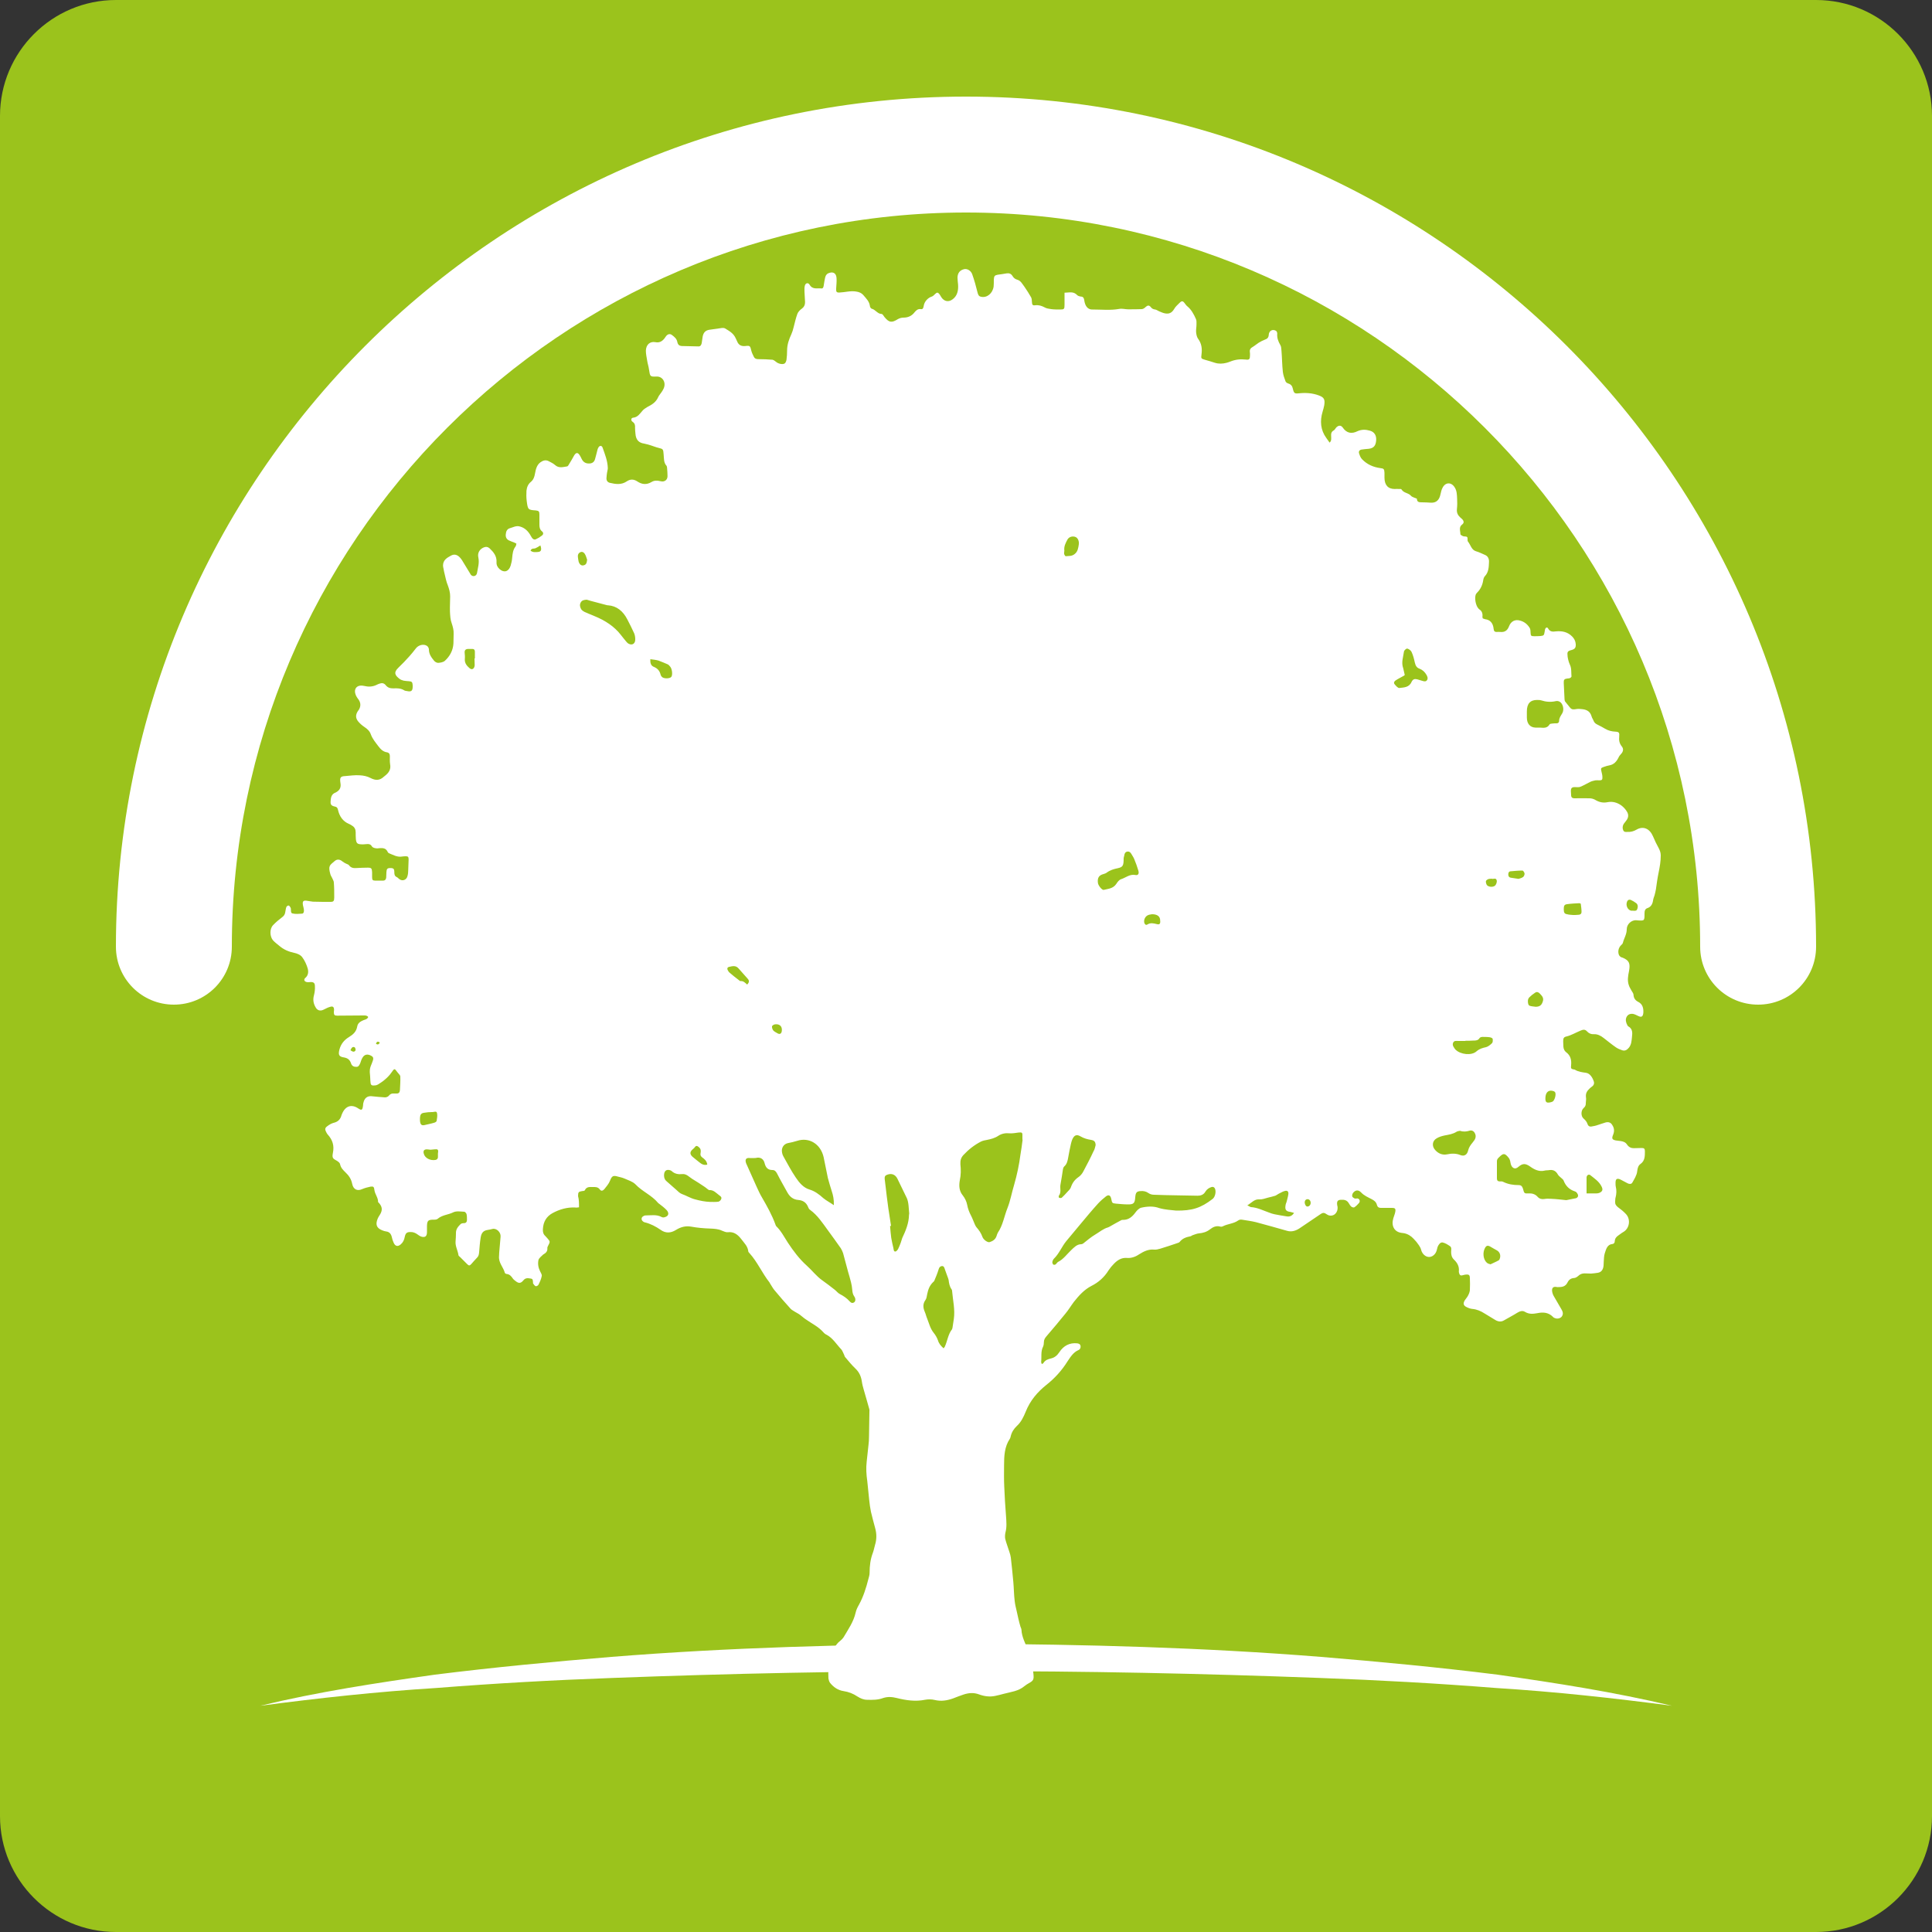 <?xml version="1.0" encoding="utf-8"?>
<!-- Generator: Adobe Illustrator 22.1.0, SVG Export Plug-In . SVG Version: 6.00 Build 0)  -->
<svg version="1.1" baseProfile="tiny" id="Ebene_1" xmlns="http://www.w3.org/2000/svg" xmlns:xlink="http://www.w3.org/1999/xlink"
	 x="0px" y="0px" viewBox="0 0 100 100" xml:space="preserve">
<rect x="0" y="0" width="100" height="100" fill="#333333" stroke="none"/>
<g>
	<path fill="#9BC31C" d="M94,100H6c-3.31,0-6-2.69-6-6V6c0-3.31,2.69-6,6-6h88c3.31,0,6,2.69,6,6v88C100,97.31,97.31,100,94,100z"/>
</g>
<g>
	<path fill="#FFFFFF" d="M91,52c-1.66,0-3-1.34-3-3c0-20.95-17.05-38-38-38S12,28.05,12,49c0,1.66-1.34,3-3,3s-3-1.34-3-3
		C6,24.74,25.74,5,50,5s44,19.74,44,44C94,50.66,92.66,52,91,52z"/>
</g>
<path fill="#FFFFFF" d="M29.97,62.49c-0.07,0.01-0.14,0.02-0.2,0.01c-0.41-0.02-0.8,0.09-1.17,0.29c-0.31,0.17-0.48,0.44-0.5,0.83
	c-0.01,0.14,0.02,0.26,0.12,0.35c0.04,0.04,0.07,0.08,0.11,0.12c0.15,0.17,0.15,0.18,0.04,0.39c-0.02,0.03-0.04,0.08-0.04,0.11
	c0.02,0.17-0.07,0.26-0.19,0.33c-0.01,0-0.01,0.01-0.02,0.01c-0.09,0.09-0.22,0.18-0.25,0.29c-0.04,0.19-0.01,0.39,0.08,0.57
	c0.04,0.08,0.11,0.19,0.09,0.26c-0.03,0.16-0.1,0.31-0.17,0.45c-0.02,0.04-0.11,0.09-0.15,0.07c-0.05-0.02-0.09-0.09-0.13-0.14
	c0-0.01,0-0.02,0-0.02c-0.01-0.09,0.01-0.22-0.11-0.23c-0.13-0.02-0.27-0.06-0.39,0.09c-0.13,0.16-0.24,0.17-0.4,0.04
	c-0.05-0.04-0.11-0.08-0.15-0.14c-0.08-0.12-0.17-0.22-0.32-0.23c-0.03,0-0.08-0.03-0.09-0.06c-0.08-0.3-0.33-0.51-0.3-0.86
	c0.01-0.06,0-0.13,0.01-0.2c0.02-0.27,0.05-0.54,0.07-0.81c0.02-0.23-0.21-0.45-0.42-0.4c-0.08,0.02-0.16,0.04-0.24,0.05
	c-0.22,0.03-0.33,0.14-0.37,0.39c-0.04,0.25-0.06,0.51-0.08,0.76c-0.01,0.12-0.03,0.22-0.12,0.3c-0.1,0.1-0.19,0.21-0.28,0.31
	c-0.09,0.1-0.13,0.1-0.22,0.01c-0.12-0.12-0.24-0.24-0.36-0.36c-0.03-0.03-0.08-0.06-0.09-0.1c-0.03-0.24-0.17-0.46-0.15-0.71
	c0.01-0.14,0.02-0.28,0.02-0.42c-0.01-0.22,0.11-0.35,0.24-0.48c0.04-0.04,0.12-0.05,0.18-0.05c0.1,0,0.15-0.07,0.15-0.17
	c0-0.1,0-0.2-0.02-0.29c-0.01-0.05-0.07-0.12-0.11-0.13c-0.2-0.01-0.42-0.05-0.58,0.03c-0.26,0.13-0.56,0.13-0.8,0.33
	c-0.07,0.06-0.18,0.05-0.27,0.05c-0.23,0.01-0.28,0.06-0.29,0.32c0,0.11,0,0.21,0,0.32c0,0.19-0.07,0.28-0.24,0.25
	c-0.08-0.01-0.16-0.06-0.24-0.12c-0.12-0.09-0.25-0.14-0.39-0.13c-0.17,0-0.24,0.06-0.28,0.25c-0.03,0.16-0.09,0.29-0.21,0.39
	c-0.15,0.13-0.29,0.1-0.37-0.1c-0.04-0.09-0.07-0.18-0.09-0.28c-0.04-0.17-0.13-0.27-0.29-0.29c-0.07-0.01-0.14-0.03-0.21-0.06
	c-0.3-0.12-0.36-0.31-0.22-0.63c0.03-0.06,0.06-0.11,0.1-0.17c0.15-0.24,0.13-0.42-0.05-0.62c-0.02-0.02-0.04-0.03-0.04-0.05
	c0-0.23-0.16-0.39-0.19-0.61c-0.02-0.17-0.05-0.2-0.2-0.18c-0.15,0.03-0.3,0.07-0.44,0.13c-0.24,0.11-0.45,0.02-0.51-0.27
	c-0.05-0.26-0.18-0.44-0.35-0.6c-0.12-0.12-0.24-0.23-0.28-0.43c-0.01-0.06-0.09-0.12-0.15-0.16c-0.22-0.12-0.27-0.15-0.22-0.41
	c0.08-0.39-0.02-0.68-0.26-0.95c-0.04-0.04-0.06-0.09-0.09-0.14c-0.07-0.13-0.06-0.21,0.05-0.29c0.1-0.08,0.22-0.15,0.33-0.18
	c0.22-0.05,0.36-0.17,0.42-0.41c0.01-0.02,0.02-0.04,0.03-0.07c0.17-0.4,0.49-0.5,0.83-0.27c0.18,0.12,0.22,0.09,0.25-0.14
	c0.01-0.05,0-0.1,0.02-0.15c0.05-0.24,0.2-0.36,0.42-0.34c0.23,0.02,0.47,0.05,0.7,0.06c0.06,0,0.15-0.03,0.19-0.08
	c0.08-0.1,0.16-0.13,0.27-0.12c0.05,0,0.1,0,0.15,0c0.1,0,0.15-0.06,0.16-0.17c0.01-0.24,0.03-0.48,0.02-0.71
	c0-0.07-0.09-0.14-0.14-0.21c-0.17-0.23-0.16-0.22-0.33,0.02c-0.09,0.13-0.21,0.25-0.33,0.35c-0.11,0.1-0.23,0.17-0.35,0.25
	c-0.05,0.03-0.11,0.05-0.17,0.05c-0.19,0.02-0.22-0.02-0.23-0.24c0-0.15-0.02-0.29-0.03-0.44c0-0.07,0-0.15,0.02-0.22
	c0.02-0.09,0.06-0.17,0.09-0.25c0.1-0.24,0.09-0.31-0.03-0.38c-0.19-0.11-0.36-0.08-0.46,0.1c-0.05,0.08-0.08,0.18-0.11,0.27
	c-0.05,0.11-0.09,0.21-0.22,0.2c-0.12,0-0.22-0.05-0.26-0.18c-0.07-0.21-0.2-0.28-0.38-0.31c-0.25-0.04-0.29-0.14-0.22-0.41
	c0.08-0.3,0.26-0.5,0.49-0.64c0.21-0.13,0.38-0.27,0.43-0.55c0.03-0.18,0.17-0.26,0.31-0.32c0.09-0.04,0.2-0.04,0.26-0.17
	c-0.07-0.09-0.16-0.08-0.25-0.08c-0.45,0-0.91,0.01-1.36,0.01c-0.14,0-0.17-0.04-0.17-0.19c0-0.03,0.01-0.07,0.01-0.1
	c0-0.15-0.05-0.21-0.19-0.17c-0.12,0.03-0.23,0.09-0.35,0.15c-0.18,0.09-0.34,0.04-0.43-0.15c-0.1-0.18-0.13-0.38-0.07-0.59
	c0.04-0.16,0.06-0.32,0.05-0.48c0-0.16-0.07-0.21-0.21-0.21c-0.07,0-0.15,0.02-0.22,0c-0.13-0.03-0.16-0.14-0.06-0.22
	c0.15-0.13,0.16-0.31,0.12-0.47c-0.06-0.21-0.16-0.43-0.29-0.6c-0.09-0.12-0.26-0.19-0.41-0.22c-0.29-0.06-0.55-0.17-0.78-0.37
	c-0.11-0.09-0.23-0.18-0.32-0.28c-0.17-0.2-0.18-0.59,0-0.78c0.15-0.16,0.31-0.29,0.48-0.42c0.08-0.06,0.13-0.13,0.15-0.23
	c0.02-0.1,0.03-0.2,0.06-0.29c0.02-0.04,0.08-0.09,0.12-0.08c0.04,0,0.07,0.07,0.1,0.11c0,0.01,0,0.02,0.01,0.02
	c0.02,0.1-0.02,0.26,0.09,0.28c0.16,0.04,0.33,0.02,0.5,0.01c0.08-0.01,0.1-0.11,0.09-0.2c-0.01-0.08-0.03-0.16-0.05-0.24
	c-0.03-0.19,0.01-0.25,0.18-0.23c0.11,0.01,0.22,0.04,0.33,0.05c0.31,0.01,0.61,0.01,0.92,0.01c0.15,0,0.19-0.04,0.19-0.23
	c0-0.26,0-0.51-0.02-0.77c0-0.08-0.06-0.16-0.09-0.24c-0.03-0.06-0.07-0.12-0.09-0.19c-0.13-0.45-0.02-0.47,0.22-0.68
	c0.14-0.12,0.28-0.09,0.42,0.03c0.05,0.04,0.11,0.07,0.17,0.1c0.05,0.03,0.12,0.04,0.15,0.08c0.1,0.14,0.23,0.16,0.38,0.15
	c0.2-0.01,0.39-0.02,0.59-0.02c0.19,0,0.22,0.03,0.23,0.24c0,0.08,0,0.16,0,0.25c0,0.14,0.03,0.18,0.15,0.18c0.14,0,0.28,0,0.42,0
	c0.1,0,0.15-0.06,0.16-0.16c0.01-0.09,0-0.18,0.01-0.27c0.01-0.18,0.05-0.22,0.2-0.22c0.17,0,0.21,0.04,0.21,0.22
	c0,0.12,0.02,0.2,0.13,0.25c0.05,0.02,0.09,0.08,0.14,0.11c0.15,0.11,0.36,0.04,0.41-0.16c0.03-0.1,0.04-0.21,0.04-0.32
	c0.01-0.18,0.01-0.36,0.02-0.54c0-0.14-0.03-0.17-0.15-0.17c-0.08,0-0.16,0.01-0.24,0.02c-0.22,0.02-0.41-0.09-0.61-0.17
	c-0.03-0.01-0.07-0.04-0.08-0.07c-0.09-0.2-0.24-0.21-0.41-0.2c-0.08,0.01-0.16,0.02-0.24,0c-0.06-0.01-0.14-0.04-0.17-0.09
	c-0.07-0.12-0.16-0.13-0.27-0.12c-0.1,0.01-0.21,0.02-0.31,0.01c-0.18-0.01-0.23-0.07-0.25-0.27c-0.01-0.11-0.01-0.23-0.01-0.35
	c0-0.15-0.06-0.27-0.18-0.34c-0.05-0.03-0.1-0.07-0.16-0.09c-0.31-0.13-0.5-0.38-0.58-0.75c-0.02-0.09-0.07-0.14-0.15-0.15
	c-0.12-0.03-0.24-0.06-0.23-0.24c0.01-0.17,0.02-0.35,0.18-0.45c0.04-0.02,0.08-0.04,0.12-0.06c0.19-0.11,0.25-0.26,0.21-0.48
	c-0.04-0.27,0-0.34,0.24-0.35c0.26-0.02,0.51-0.06,0.77-0.04c0.19,0.01,0.38,0.05,0.55,0.14c0.25,0.13,0.47,0.14,0.69-0.07
	c0.02-0.02,0.04-0.03,0.05-0.04c0.19-0.15,0.33-0.32,0.27-0.62c-0.02-0.13-0.01-0.26-0.01-0.39c0-0.12-0.04-0.19-0.15-0.21
	c-0.2-0.03-0.33-0.16-0.45-0.32c-0.14-0.19-0.3-0.37-0.39-0.62c-0.06-0.17-0.19-0.28-0.34-0.38c-0.12-0.08-0.23-0.18-0.32-0.29
	c-0.13-0.17-0.13-0.33-0.01-0.52c0.02-0.03,0.05-0.06,0.07-0.1c0.09-0.17,0.08-0.34-0.03-0.5c-0.07-0.09-0.14-0.19-0.17-0.31
	c-0.06-0.21,0.04-0.38,0.24-0.41c0.08-0.01,0.18,0,0.26,0.02c0.21,0.05,0.41,0.03,0.6-0.06c0.05-0.03,0.11-0.05,0.17-0.07
	c0.11-0.04,0.22-0.02,0.3,0.08c0.11,0.14,0.24,0.17,0.4,0.17c0.19-0.01,0.38-0.01,0.56,0.1c0.04,0.03,0.1,0.03,0.15,0.04
	c0.24,0.05,0.3-0.02,0.29-0.3c-0.01-0.16-0.04-0.2-0.19-0.21c-0.09-0.01-0.19-0.01-0.28-0.03c-0.08-0.02-0.16-0.05-0.22-0.1
	c-0.2-0.16-0.33-0.31-0.04-0.58c0.19-0.18,0.37-0.37,0.55-0.57c0.12-0.13,0.22-0.26,0.33-0.4c0.13-0.19,0.41-0.27,0.59-0.15
	c0.05,0.03,0.1,0.12,0.1,0.18c0,0.25,0.13,0.42,0.26,0.58c0.05,0.07,0.15,0.12,0.22,0.12c0.12-0.01,0.26-0.03,0.35-0.11
	c0.25-0.23,0.42-0.53,0.44-0.9c0.01-0.16,0-0.33,0.01-0.49c0.01-0.19-0.04-0.37-0.1-0.55c-0.07-0.18-0.08-0.4-0.09-0.6
	c-0.01-0.26,0.01-0.53,0.01-0.79c0-0.2-0.05-0.38-0.12-0.57c-0.08-0.19-0.12-0.4-0.17-0.61c-0.02-0.08-0.04-0.16-0.05-0.24
	c-0.01-0.06-0.03-0.11-0.03-0.17c0-0.3,0.21-0.41,0.41-0.52c0.16-0.09,0.31-0.06,0.45,0.08c0.04,0.04,0.08,0.09,0.12,0.15
	c0.14,0.23,0.28,0.46,0.42,0.69c0.02,0.03,0.03,0.06,0.05,0.08c0.11,0.11,0.28,0.06,0.31-0.1c0.04-0.26,0.13-0.51,0.07-0.8
	c-0.06-0.25,0.08-0.45,0.29-0.53c0.11-0.04,0.2-0.03,0.29,0.05c0.2,0.19,0.38,0.4,0.36,0.72c-0.01,0.15,0.06,0.27,0.16,0.36
	c0.23,0.2,0.47,0.13,0.57-0.18c0.04-0.13,0.07-0.27,0.08-0.41c0.02-0.21,0.04-0.41,0.17-0.58c0.03-0.03,0.03-0.09,0.05-0.15
	c-0.05-0.03-0.09-0.05-0.14-0.07c-0.08-0.03-0.17-0.06-0.25-0.1c-0.12-0.06-0.18-0.17-0.16-0.32c0.01-0.15,0.07-0.27,0.21-0.31
	c0.15-0.04,0.3-0.13,0.47-0.1c0.25,0.05,0.43,0.2,0.57,0.42c0.03,0.05,0.06,0.11,0.1,0.17c0.05,0.08,0.13,0.12,0.21,0.08
	c0.11-0.05,0.21-0.11,0.31-0.19c0.08-0.06,0.09-0.15,0-0.22c-0.11-0.09-0.13-0.21-0.13-0.34c0-0.17,0-0.35,0-0.52
	c0-0.17-0.03-0.2-0.18-0.22c-0.41-0.03-0.42-0.03-0.48-0.51c-0.02-0.17-0.02-0.34-0.01-0.51c0.02-0.19,0.09-0.35,0.23-0.46
	c0.13-0.11,0.18-0.25,0.21-0.42c0.04-0.22,0.09-0.45,0.28-0.59c0.14-0.1,0.28-0.14,0.43-0.06c0.11,0.06,0.23,0.11,0.33,0.2
	c0.2,0.18,0.42,0.1,0.63,0.07c0.04-0.01,0.08-0.09,0.11-0.14c0.09-0.14,0.17-0.29,0.25-0.43c0.1-0.16,0.19-0.16,0.29,0
	c0.04,0.06,0.07,0.13,0.1,0.19c0.09,0.18,0.23,0.24,0.41,0.23c0.14-0.01,0.24-0.08,0.28-0.23c0.04-0.12,0.06-0.25,0.1-0.38
	c0.02-0.07,0.03-0.15,0.07-0.21c0.06-0.12,0.18-0.12,0.22,0c0.12,0.34,0.26,0.68,0.27,1.06c0,0.08-0.03,0.16-0.04,0.24
	c-0.01,0.1-0.03,0.19-0.03,0.29c0,0.12,0.06,0.2,0.17,0.23c0.3,0.07,0.6,0.12,0.89-0.08c0.18-0.12,0.36-0.11,0.54,0.01
	c0.24,0.16,0.48,0.18,0.73,0.03c0.13-0.08,0.28-0.09,0.43-0.05c0.05,0.01,0.1,0.02,0.15,0.02c0.16-0.01,0.26-0.13,0.25-0.3
	c0-0.12-0.01-0.25-0.02-0.37c0-0.05-0.01-0.11-0.03-0.14c-0.15-0.16-0.13-0.37-0.15-0.58c-0.02-0.29-0.03-0.29-0.27-0.35
	c-0.13-0.03-0.27-0.09-0.4-0.13c-0.11-0.03-0.23-0.07-0.34-0.09c-0.28-0.04-0.43-0.2-0.45-0.52c-0.01-0.1-0.02-0.2-0.02-0.3
	c0.01-0.13-0.01-0.23-0.13-0.31c-0.1-0.07-0.08-0.2,0.03-0.21c0.25-0.02,0.36-0.23,0.51-0.39c0.06-0.06,0.14-0.11,0.22-0.16
	c0.23-0.12,0.45-0.24,0.57-0.52c0.04-0.09,0.12-0.17,0.17-0.25c0.04-0.06,0.08-0.12,0.11-0.19c0.14-0.31-0.05-0.63-0.36-0.62
	c-0.35,0.01-0.34,0.01-0.4-0.38c-0.02-0.15-0.07-0.29-0.09-0.43c-0.03-0.18-0.07-0.36-0.07-0.53c0.01-0.31,0.21-0.49,0.49-0.44
	c0.2,0.04,0.34-0.03,0.47-0.19c0.04-0.05,0.07-0.11,0.11-0.15c0.09-0.09,0.19-0.1,0.28-0.03c0.12,0.09,0.25,0.19,0.28,0.37
	c0.03,0.14,0.11,0.19,0.22,0.2c0.29,0.01,0.58,0.01,0.88,0.02c0.1,0,0.14-0.08,0.16-0.17c0.02-0.11,0.03-0.23,0.05-0.34
	c0.04-0.21,0.15-0.32,0.34-0.35c0.21-0.03,0.42-0.06,0.63-0.09c0.06-0.01,0.14-0.01,0.19,0.02c0.21,0.13,0.43,0.24,0.55,0.51
	c0.02,0.05,0.05,0.1,0.07,0.15c0.08,0.21,0.23,0.27,0.43,0.25c0.24-0.03,0.25-0.01,0.31,0.25c0.03,0.11,0.08,0.21,0.13,0.31
	c0.05,0.1,0.14,0.12,0.24,0.12c0.24,0,0.48,0.01,0.72,0.03c0.06,0.01,0.13,0.06,0.19,0.11c0.11,0.1,0.36,0.16,0.46,0.07
	c0.04-0.04,0.07-0.12,0.08-0.19c0.02-0.15,0.03-0.31,0.03-0.47c0-0.31,0.1-0.58,0.22-0.84c0.05-0.11,0.09-0.24,0.12-0.37
	c0.06-0.23,0.11-0.46,0.19-0.68c0.04-0.11,0.14-0.21,0.24-0.28c0.11-0.08,0.16-0.19,0.16-0.33c-0.01-0.18-0.02-0.36-0.03-0.54
	c0-0.11-0.01-0.22,0.02-0.32c0.04-0.14,0.17-0.16,0.24-0.05c0.16,0.28,0.41,0.17,0.62,0.2c0.09,0.01,0.11-0.1,0.12-0.18
	c0.02-0.13,0.04-0.26,0.07-0.39c0.03-0.13,0.11-0.21,0.23-0.24c0.21-0.06,0.35,0.04,0.36,0.29c0.01,0.17-0.01,0.34-0.02,0.52
	c-0.01,0.18,0.02,0.22,0.18,0.21c0.28-0.01,0.56-0.1,0.85-0.05c0.15,0.02,0.28,0.07,0.39,0.2c0.14,0.17,0.3,0.31,0.33,0.57
	c0,0.04,0.06,0.11,0.09,0.12c0.19,0.04,0.3,0.27,0.51,0.27c0.05,0,0.11,0.1,0.15,0.16c0.24,0.29,0.37,0.31,0.69,0.11
	c0.09-0.05,0.19-0.08,0.29-0.08c0.23,0,0.43-0.08,0.58-0.28c0.09-0.11,0.18-0.18,0.32-0.16c0.11,0.02,0.13-0.06,0.15-0.16
	c0.03-0.23,0.22-0.43,0.42-0.49c0.06-0.02,0.12-0.08,0.17-0.13c0.09-0.09,0.14-0.1,0.22,0c0.04,0.05,0.07,0.11,0.1,0.16
	c0.15,0.23,0.38,0.27,0.59,0.11c0.24-0.18,0.3-0.45,0.28-0.76c-0.01-0.12-0.03-0.25-0.03-0.37c0.01-0.24,0.13-0.38,0.35-0.43
	c0.15-0.03,0.34,0.07,0.41,0.26c0.11,0.31,0.2,0.63,0.28,0.96c0.03,0.12,0.07,0.19,0.18,0.21c0.3,0.07,0.6-0.17,0.65-0.53
	c0.01-0.11,0.01-0.23,0.01-0.35c0.01-0.19,0.04-0.23,0.2-0.26c0.15-0.02,0.3-0.04,0.46-0.07c0.13-0.02,0.23,0.01,0.31,0.14
	c0.06,0.1,0.14,0.16,0.25,0.19c0.18,0.05,0.26,0.23,0.37,0.37c0.12,0.17,0.23,0.35,0.34,0.54c0.03,0.06,0.04,0.14,0.04,0.21
	c0.01,0.18,0.03,0.22,0.18,0.2c0.18-0.02,0.33,0.03,0.48,0.11c0.1,0.06,0.22,0.07,0.34,0.09c0.15,0.02,0.31,0.02,0.46,0.02
	c0.21,0,0.23-0.02,0.23-0.25c0-0.2,0-0.39,0-0.62c0.23,0,0.46-0.09,0.66,0.13c0.04,0.04,0.12,0.06,0.18,0.07
	c0.11,0,0.16,0.06,0.18,0.18c0.01,0.05,0.01,0.1,0.03,0.15c0.06,0.22,0.2,0.35,0.4,0.34c0.46,0,0.92,0.05,1.38-0.03
	c0.15-0.03,0.31,0.02,0.46,0.02c0.24,0,0.48,0,0.72-0.01c0.07-0.01,0.14-0.06,0.2-0.12c0.09-0.08,0.17-0.09,0.25,0.01
	c0.06,0.08,0.13,0.12,0.23,0.13c0.07,0.01,0.13,0.06,0.2,0.09c0.1,0.04,0.2,0.09,0.31,0.11c0.2,0.04,0.35-0.02,0.47-0.22
	c0.07-0.13,0.19-0.23,0.29-0.33c0.11-0.11,0.17-0.1,0.27,0.04c0.04,0.05,0.07,0.1,0.12,0.14c0.21,0.17,0.34,0.41,0.45,0.66
	c0.04,0.08,0.03,0.19,0.03,0.29c0,0.13-0.03,0.26-0.02,0.39c0.01,0.12,0.04,0.26,0.1,0.34c0.18,0.24,0.22,0.51,0.18,0.81
	c-0.03,0.22-0.02,0.22,0.17,0.28c0.18,0.05,0.35,0.1,0.53,0.16c0.2,0.06,0.39,0.05,0.59,0c0.07-0.02,0.14-0.04,0.21-0.07
	c0.25-0.1,0.51-0.13,0.78-0.1c0.2,0.03,0.23-0.02,0.23-0.24c0-0.06,0-0.12-0.01-0.17c-0.01-0.11,0.04-0.18,0.13-0.23
	c0.12-0.07,0.22-0.16,0.33-0.23c0.1-0.06,0.21-0.12,0.32-0.16c0.12-0.04,0.19-0.1,0.2-0.25c0.01-0.21,0.2-0.31,0.37-0.21
	c0.04,0.02,0.07,0.09,0.07,0.14c-0.02,0.23,0.05,0.41,0.16,0.6c0.05,0.08,0.05,0.2,0.06,0.31c0.03,0.36,0.03,0.72,0.07,1.08
	c0.02,0.17,0.08,0.33,0.14,0.49c0.02,0.05,0.08,0.09,0.14,0.11c0.14,0.04,0.21,0.13,0.24,0.28c0.05,0.22,0.09,0.25,0.29,0.23
	c0.36-0.04,0.72-0.02,1.06,0.11c0.27,0.1,0.32,0.21,0.27,0.52c-0.02,0.1-0.05,0.21-0.08,0.31c-0.15,0.49-0.11,0.96,0.19,1.37
	c0.06,0.08,0.11,0.16,0.17,0.24c0.11-0.1,0.08-0.22,0.08-0.32c-0.01-0.13,0-0.24,0.13-0.31c0.06-0.03,0.09-0.11,0.14-0.16
	c0.11-0.11,0.24-0.12,0.33,0.01c0.21,0.31,0.48,0.33,0.76,0.19c0.22-0.1,0.43-0.09,0.64-0.03c0.23,0.06,0.35,0.24,0.33,0.5
	c-0.02,0.28-0.13,0.41-0.39,0.44c-0.12,0.01-0.25,0.02-0.37,0.04c-0.11,0.02-0.16,0.1-0.12,0.21c0.03,0.1,0.08,0.22,0.15,0.29
	c0.27,0.28,0.59,0.41,0.95,0.46c0.17,0.02,0.2,0.04,0.21,0.24c0,0.08,0,0.16,0,0.25c0,0.38,0.18,0.59,0.53,0.59
	c0.07,0,0.15-0.01,0.22,0c0.04,0,0.11-0.01,0.13,0.02c0.12,0.2,0.35,0.17,0.49,0.33c0.04,0.05,0.11,0.07,0.17,0.1
	c0.05,0.02,0.11,0.03,0.14,0.06C73.34,26,73.47,26,73.61,26c0.15,0,0.31,0.01,0.46,0.02c0.27,0.01,0.43-0.14,0.49-0.44
	c0.03-0.12,0.05-0.24,0.11-0.34c0.15-0.29,0.45-0.29,0.62-0.02c0.12,0.18,0.12,0.39,0.13,0.59c0.01,0.18,0.01,0.36-0.01,0.54
	c-0.02,0.19,0.05,0.32,0.17,0.43c0.03,0.03,0.07,0.06,0.1,0.09c0.09,0.09,0.11,0.19,0.01,0.27c-0.2,0.14-0.1,0.34-0.1,0.51
	c0,0.03,0.08,0.08,0.13,0.1c0.07,0.03,0.17,0,0.22,0.05c0.04,0.04,0,0.18,0.04,0.23c0.14,0.17,0.18,0.43,0.41,0.5
	c0.17,0.05,0.33,0.13,0.49,0.2c0.13,0.06,0.2,0.19,0.19,0.36c-0.01,0.27-0.02,0.53-0.21,0.73c-0.05,0.05-0.08,0.14-0.09,0.22
	c-0.04,0.25-0.14,0.46-0.31,0.63c-0.03,0.03-0.05,0.06-0.07,0.09c-0.08,0.19-0.01,0.58,0.13,0.73c0.02,0.02,0.03,0.04,0.05,0.05
	c0.14,0.09,0.18,0.22,0.16,0.39c0,0.02,0.01,0.05,0.02,0.08c0.04,0.01,0.08,0.03,0.12,0.04c0.26,0.03,0.41,0.2,0.44,0.5
	c0.01,0.12,0.06,0.16,0.15,0.16c0.07,0,0.13-0.01,0.2,0c0.21,0.02,0.36-0.06,0.45-0.3c0.1-0.26,0.32-0.36,0.56-0.29
	c0.21,0.05,0.38,0.18,0.5,0.37c0.04,0.06,0.05,0.15,0.05,0.23c0.01,0.19,0.02,0.21,0.19,0.21c0.11,0,0.22,0,0.33-0.01
	c0.17-0.02,0.18-0.04,0.21-0.22c0.01-0.04,0.01-0.08,0.02-0.12c0.03-0.1,0.11-0.14,0.16-0.05c0.1,0.18,0.24,0.17,0.4,0.15
	c0.31-0.03,0.6,0.02,0.84,0.26c0.11,0.11,0.18,0.24,0.19,0.4c0.01,0.18-0.04,0.25-0.2,0.3c-0.23,0.06-0.25,0.09-0.22,0.35
	c0.02,0.14,0.06,0.29,0.12,0.42c0.09,0.19,0.06,0.4,0.08,0.6c0,0.03-0.05,0.08-0.09,0.09c-0.04,0.02-0.09,0.01-0.13,0.02
	c-0.15,0.02-0.19,0.06-0.18,0.24c0.01,0.28,0.03,0.56,0.04,0.83c0,0.04,0.01,0.09,0.03,0.12c0.08,0.11,0.17,0.2,0.25,0.31
	c0.1,0.13,0.21,0.1,0.34,0.08c0.11-0.02,0.22,0,0.33,0.01c0.21,0.03,0.38,0.12,0.45,0.37c0.02,0.08,0.07,0.14,0.1,0.22
	c0.04,0.11,0.11,0.16,0.21,0.21c0.13,0.06,0.27,0.14,0.39,0.21c0.17,0.1,0.34,0.14,0.53,0.15c0.19,0.01,0.22,0.05,0.2,0.26
	c-0.02,0.19,0.01,0.35,0.13,0.5c0.11,0.13,0.08,0.28-0.04,0.4c-0.05,0.05-0.1,0.12-0.13,0.19c-0.1,0.2-0.24,0.35-0.45,0.39
	c-0.11,0.02-0.21,0.05-0.32,0.09c-0.14,0.05-0.15,0.07-0.11,0.23c0.02,0.09,0.05,0.19,0.05,0.29c0.01,0.14-0.03,0.17-0.16,0.17
	c-0.07,0-0.13-0.01-0.2,0c-0.09,0.02-0.19,0.04-0.27,0.08c-0.17,0.08-0.33,0.18-0.5,0.25c-0.09,0.04-0.2,0.02-0.3,0.02
	c-0.16,0-0.21,0.06-0.2,0.24c0,0.06,0.01,0.11,0.01,0.17c0,0.13,0.07,0.17,0.17,0.17c0.26,0,0.53-0.01,0.79,0
	c0.09,0,0.19,0.03,0.27,0.07c0.21,0.13,0.42,0.18,0.66,0.13c0.26-0.05,0.5,0.02,0.71,0.17c0.11,0.08,0.22,0.2,0.29,0.32
	c0.1,0.16,0.08,0.32-0.04,0.47c-0.04,0.06-0.09,0.11-0.13,0.17c-0.06,0.1-0.07,0.22-0.02,0.33c0.05,0.1,0.14,0.08,0.21,0.08
	c0.17,0.01,0.33-0.03,0.48-0.12c0.35-0.2,0.68-0.05,0.85,0.35c0.09,0.22,0.19,0.42,0.3,0.62c0.06,0.12,0.1,0.23,0.1,0.37
	c0,0.3-0.05,0.59-0.11,0.88c-0.06,0.29-0.1,0.58-0.14,0.87c-0.02,0.1-0.04,0.2-0.07,0.31c-0.03,0.09-0.07,0.18-0.08,0.28
	c-0.03,0.18-0.11,0.32-0.28,0.38c-0.13,0.04-0.16,0.14-0.16,0.28c0,0.38,0,0.38-0.34,0.36c-0.04,0-0.07-0.01-0.11-0.01
	c-0.24,0-0.47,0.21-0.47,0.47c0,0.26-0.14,0.46-0.2,0.7c-0.01,0.05-0.06,0.09-0.1,0.13c-0.12,0.12-0.17,0.31-0.11,0.48
	c0.01,0.04,0.05,0.08,0.08,0.11c0.04,0.03,0.08,0.04,0.12,0.05c0.33,0.14,0.4,0.29,0.33,0.68c-0.05,0.25-0.1,0.5-0.01,0.75
	c0.03,0.1,0.09,0.18,0.14,0.28c0.04,0.07,0.1,0.14,0.1,0.21c0.01,0.19,0.11,0.3,0.25,0.37c0.21,0.11,0.27,0.3,0.26,0.55
	c-0.02,0.21-0.09,0.26-0.26,0.18c-0.09-0.04-0.17-0.09-0.27-0.11c-0.14-0.02-0.27,0.02-0.34,0.16c-0.07,0.14-0.03,0.29,0.04,0.42
	c0.02,0.03,0.03,0.06,0.06,0.07c0.21,0.12,0.21,0.32,0.18,0.55c-0.02,0.2-0.03,0.39-0.16,0.55c-0.1,0.12-0.21,0.18-0.35,0.13
	c-0.11-0.04-0.22-0.08-0.32-0.15c-0.22-0.15-0.42-0.32-0.63-0.48c-0.15-0.12-0.32-0.21-0.51-0.2c-0.14,0.01-0.26-0.04-0.36-0.15
	c-0.1-0.11-0.2-0.09-0.32-0.04c-0.25,0.1-0.49,0.25-0.75,0.31c-0.13,0.03-0.16,0.09-0.16,0.25c0,0.09,0.01,0.18,0.01,0.27
	c0.01,0.12,0.05,0.22,0.14,0.29c0.22,0.16,0.29,0.39,0.26,0.68c-0.02,0.17,0,0.19,0.16,0.22c0.01,0,0.03,0,0.04,0.01
	c0.18,0.11,0.38,0.13,0.58,0.16c0.19,0.03,0.32,0.23,0.39,0.43c0.04,0.11,0.01,0.21-0.09,0.28c-0.04,0.03-0.08,0.06-0.12,0.1
	c-0.13,0.12-0.22,0.25-0.19,0.46c0.02,0.1-0.01,0.21-0.01,0.32c0,0.1-0.04,0.17-0.11,0.23c-0.15,0.13-0.15,0.43,0,0.55
	c0.09,0.08,0.16,0.16,0.2,0.28c0.03,0.1,0.1,0.14,0.19,0.13c0.12-0.02,0.23-0.04,0.34-0.08c0.13-0.04,0.26-0.09,0.4-0.13
	c0.14-0.04,0.27-0.01,0.35,0.13c0.1,0.15,0.12,0.31,0.05,0.49c-0.09,0.21-0.06,0.27,0.14,0.31c0.08,0.01,0.16,0.02,0.24,0.03
	c0.14,0.02,0.26,0.06,0.34,0.19c0.09,0.13,0.21,0.18,0.34,0.18c0.14,0,0.28-0.01,0.42-0.01c0.12,0,0.16,0.04,0.16,0.17
	c0,0.25,0,0.49-0.22,0.65c-0.12,0.08-0.16,0.21-0.18,0.39c-0.02,0.2-0.15,0.4-0.25,0.58c-0.05,0.09-0.16,0.08-0.24,0.04
	c-0.12-0.06-0.24-0.13-0.36-0.19c-0.2-0.1-0.28-0.04-0.27,0.2c0,0.05,0,0.1,0.01,0.15c0.05,0.2,0.04,0.39-0.01,0.58
	c-0.02,0.06-0.01,0.13-0.02,0.2c-0.01,0.13,0.04,0.21,0.14,0.29c0.15,0.11,0.29,0.22,0.42,0.36c0.26,0.28,0.18,0.75-0.14,0.93
	c-0.09,0.05-0.17,0.12-0.26,0.18c-0.1,0.07-0.17,0.15-0.18,0.29c0,0.08-0.04,0.14-0.12,0.15c-0.27,0.02-0.33,0.27-0.4,0.49
	c-0.04,0.13-0.04,0.28-0.05,0.41c-0.01,0.07,0,0.15-0.01,0.22c-0.02,0.2-0.11,0.34-0.3,0.37c-0.12,0.02-0.23,0.03-0.35,0.04
	c-0.11,0-0.22-0.01-0.33-0.01c-0.13,0-0.24,0.04-0.34,0.14c-0.06,0.05-0.14,0.1-0.21,0.1c-0.15,0.01-0.26,0.08-0.33,0.22
	c-0.11,0.23-0.29,0.25-0.49,0.25c-0.01,0-0.03,0-0.04,0c-0.3-0.07-0.32,0.14-0.23,0.38c0.02,0.05,0.05,0.1,0.08,0.15
	c0.12,0.21,0.24,0.41,0.36,0.62c0.07,0.12,0.11,0.24,0.02,0.37c-0.07,0.1-0.24,0.14-0.37,0.08c-0.03-0.01-0.07-0.03-0.09-0.06
	c-0.24-0.24-0.52-0.25-0.81-0.19c-0.22,0.04-0.43,0.06-0.64-0.07c-0.13-0.08-0.27-0.03-0.4,0.05c-0.22,0.14-0.46,0.26-0.68,0.39
	c-0.15,0.09-0.3,0.07-0.44-0.01c-0.19-0.11-0.37-0.23-0.56-0.34c-0.2-0.13-0.41-0.22-0.64-0.24c-0.11-0.01-0.21-0.05-0.31-0.1
	c-0.16-0.08-0.18-0.19-0.08-0.35c0.05-0.08,0.12-0.15,0.16-0.23c0.05-0.09,0.09-0.19,0.1-0.29c0.01-0.21,0.01-0.43,0-0.64
	c0-0.13-0.05-0.18-0.17-0.17c-0.07,0-0.14,0.02-0.22,0.04c-0.1,0.03-0.15-0.03-0.17-0.13c-0.01-0.02-0.01-0.05-0.01-0.07
	c0.03-0.27-0.09-0.46-0.26-0.62c-0.11-0.11-0.14-0.24-0.14-0.39c0-0.1,0.04-0.23-0.06-0.3c-0.12-0.08-0.24-0.16-0.38-0.19
	c-0.12-0.02-0.21,0.11-0.26,0.23c-0.02,0.06-0.03,0.13-0.05,0.19c-0.06,0.2-0.23,0.34-0.41,0.33c-0.18-0.01-0.34-0.17-0.39-0.36
	c-0.02-0.09-0.07-0.18-0.12-0.25c-0.08-0.12-0.17-0.23-0.27-0.33c-0.14-0.15-0.3-0.25-0.5-0.29c-0.05-0.01-0.1-0.01-0.15-0.02
	c-0.36-0.06-0.52-0.37-0.4-0.76c0.03-0.11,0.08-0.21,0.1-0.33c0.03-0.16-0.02-0.2-0.16-0.2c-0.2,0-0.39,0-0.59,0
	c-0.1,0-0.17-0.04-0.2-0.15c-0.04-0.16-0.14-0.23-0.27-0.3c-0.19-0.1-0.39-0.18-0.55-0.35c-0.14-0.15-0.3-0.13-0.42,0.03
	c-0.03,0.04-0.05,0.12-0.04,0.17c0.01,0.05,0.08,0.09,0.12,0.11c0.04,0.02,0.1,0,0.15,0c0.11,0.02,0.16,0.14,0.08,0.24
	c-0.07,0.08-0.15,0.16-0.24,0.22c-0.03,0.02-0.11,0-0.15-0.03c-0.05-0.04-0.09-0.1-0.13-0.17c-0.1-0.18-0.25-0.2-0.42-0.19
	c-0.16,0.01-0.21,0.08-0.19,0.25c0,0.03,0.01,0.06,0.02,0.1c0.04,0.32-0.2,0.54-0.47,0.45c-0.05-0.02-0.09-0.05-0.14-0.08
	c-0.09-0.06-0.16-0.05-0.25,0.01c-0.37,0.25-0.74,0.5-1.11,0.75c-0.2,0.13-0.41,0.19-0.63,0.13c-0.54-0.15-1.08-0.31-1.62-0.45
	c-0.24-0.06-0.49-0.09-0.73-0.13c-0.06-0.01-0.14,0-0.19,0.04c-0.24,0.17-0.53,0.17-0.79,0.3c-0.05,0.03-0.12,0.03-0.17,0.01
	c-0.19-0.04-0.35,0.03-0.5,0.15c-0.18,0.14-0.37,0.19-0.58,0.21c-0.11,0.01-0.21,0.06-0.31,0.09c-0.04,0.01-0.08,0.05-0.12,0.06
	c-0.21,0.04-0.41,0.1-0.56,0.29c-0.03,0.04-0.09,0.05-0.14,0.07c-0.29,0.1-0.57,0.19-0.86,0.28c-0.11,0.03-0.22,0.06-0.32,0.05
	c-0.29-0.03-0.54,0.09-0.79,0.25c-0.19,0.13-0.41,0.2-0.63,0.18c-0.27-0.02-0.48,0.11-0.67,0.31c-0.1,0.1-0.19,0.21-0.27,0.33
	c-0.23,0.37-0.53,0.63-0.89,0.81c-0.37,0.19-0.65,0.5-0.91,0.83c-0.15,0.2-0.28,0.42-0.44,0.61c-0.32,0.39-0.64,0.78-0.97,1.16
	c-0.08,0.09-0.14,0.18-0.14,0.32c0,0.07-0.01,0.15-0.04,0.22c-0.13,0.25-0.07,0.53-0.1,0.8c0,0.03,0.02,0.06,0.03,0.1
	c0.04-0.02,0.07-0.02,0.08-0.04c0.1-0.17,0.25-0.21,0.41-0.25c0.17-0.04,0.31-0.15,0.42-0.32c0.22-0.34,0.54-0.5,0.92-0.46
	c0.08,0.01,0.16,0.03,0.18,0.14c0.01,0.1-0.03,0.18-0.11,0.21c-0.26,0.11-0.41,0.35-0.57,0.59c-0.3,0.48-0.67,0.88-1.1,1.22
	c-0.45,0.36-0.83,0.8-1.06,1.38c-0.11,0.27-0.24,0.54-0.46,0.74c-0.15,0.14-0.27,0.32-0.32,0.55c-0.01,0.04-0.02,0.08-0.04,0.11
	c-0.28,0.41-0.3,0.9-0.3,1.39c0,0.36-0.01,0.73,0.01,1.09c0.02,0.5,0.05,1,0.09,1.5c0.02,0.3,0.05,0.59-0.03,0.88
	c-0.02,0.1-0.03,0.22-0.01,0.32c0.06,0.24,0.15,0.46,0.22,0.69c0.03,0.09,0.06,0.19,0.07,0.28c0.05,0.42,0.09,0.85,0.13,1.27
	c0.03,0.33,0.03,0.66,0.07,0.98c0.02,0.19,0.07,0.37,0.11,0.55c0.03,0.12,0.05,0.24,0.08,0.36c0.03,0.14,0.07,0.28,0.11,0.42
	c0.02,0.05,0.05,0.11,0.05,0.16c0.02,0.38,0.2,0.68,0.32,1.02c0.14,0.41,0.26,0.82,0.3,1.26c0.03,0.3,0,0.35-0.25,0.49
	c-0.07,0.04-0.14,0.08-0.21,0.14c-0.32,0.27-0.7,0.3-1.07,0.4c-0.15,0.04-0.3,0.08-0.45,0.11c-0.29,0.06-0.57,0.02-0.84-0.08
	c-0.27-0.1-0.53-0.08-0.8,0.01c-0.18,0.06-0.36,0.13-0.54,0.2c-0.31,0.11-0.62,0.16-0.95,0.08c-0.16-0.04-0.34-0.04-0.5-0.01
	c-0.49,0.1-0.98,0.03-1.46-0.09c-0.24-0.06-0.47-0.08-0.71,0c-0.27,0.1-0.55,0.1-0.83,0.09c-0.18,0-0.34-0.07-0.5-0.17
	c-0.22-0.15-0.46-0.24-0.72-0.28c-0.27-0.04-0.51-0.19-0.7-0.43c-0.04-0.06-0.07-0.15-0.08-0.22c-0.01-0.16-0.01-0.33,0-0.49
	c0-0.05,0.02-0.12,0.05-0.16c0.11-0.12,0.13-0.27,0.14-0.43c0.02-0.36,0.15-0.67,0.43-0.88c0.06-0.05,0.12-0.11,0.16-0.17
	c0.24-0.41,0.52-0.8,0.63-1.29c0.03-0.14,0.1-0.28,0.17-0.4c0.23-0.42,0.37-0.87,0.49-1.34c0.03-0.1,0.06-0.21,0.06-0.31
	c0-0.36,0.04-0.7,0.17-1.04c0.05-0.13,0.07-0.27,0.11-0.4c0.09-0.29,0.09-0.58,0.01-0.87c-0.08-0.28-0.15-0.57-0.22-0.85
	c-0.04-0.2-0.07-0.4-0.09-0.61c-0.04-0.33-0.06-0.65-0.1-0.98c-0.05-0.34-0.07-0.67-0.03-1.01c0.03-0.28,0.06-0.56,0.09-0.83
	c0.02-0.16,0.03-0.31,0.03-0.47c0.01-0.42,0.01-0.84,0.02-1.26c0-0.06,0.01-0.12-0.01-0.17c-0.09-0.33-0.19-0.66-0.28-0.98
	c-0.04-0.14-0.08-0.28-0.1-0.43c-0.04-0.27-0.14-0.49-0.33-0.67c-0.19-0.18-0.36-0.39-0.53-0.59c-0.03-0.03-0.04-0.08-0.06-0.13
	c-0.05-0.09-0.08-0.2-0.14-0.27c-0.25-0.26-0.44-0.59-0.76-0.76c-0.07-0.03-0.13-0.08-0.18-0.14c-0.26-0.29-0.59-0.44-0.9-0.66
	c-0.11-0.07-0.2-0.16-0.31-0.24c-0.08-0.06-0.17-0.1-0.25-0.15c-0.07-0.05-0.16-0.09-0.22-0.15c-0.29-0.32-0.58-0.65-0.86-0.99
	c-0.08-0.1-0.14-0.22-0.22-0.34c-0.01-0.01-0.01-0.03-0.02-0.04c-0.38-0.48-0.63-1.07-1.04-1.52c-0.03-0.03-0.06-0.06-0.06-0.1
	c-0.03-0.26-0.21-0.42-0.35-0.61c-0.19-0.25-0.4-0.41-0.71-0.37c-0.09,0.01-0.2-0.04-0.3-0.08c-0.19-0.09-0.39-0.1-0.6-0.11
	c-0.34-0.01-0.67-0.04-1-0.1c-0.28-0.05-0.54,0.02-0.78,0.17c-0.27,0.17-0.54,0.18-0.79,0c-0.26-0.18-0.53-0.32-0.82-0.39
	c-0.04-0.01-0.07-0.02-0.1-0.05c-0.09-0.07-0.1-0.19,0-0.26c0.04-0.03,0.09-0.05,0.14-0.05c0.28,0,0.56-0.06,0.82,0.08
	c0.05,0.03,0.12,0.03,0.17,0.01c0.19-0.05,0.24-0.2,0.1-0.36c-0.12-0.13-0.26-0.23-0.4-0.34c-0.01-0.01-0.03-0.01-0.04-0.03
	c-0.34-0.41-0.82-0.59-1.18-0.97c-0.15-0.15-0.37-0.21-0.57-0.3c-0.11-0.05-0.23-0.07-0.34-0.1c-0.23-0.07-0.31-0.04-0.4,0.2
	c-0.07,0.18-0.19,0.31-0.3,0.45c-0.07,0.08-0.16,0.12-0.23,0.02c-0.1-0.14-0.23-0.13-0.36-0.13c-0.16,0-0.33-0.03-0.42,0.17
	c-0.02,0.03-0.09,0.04-0.14,0.04c-0.18,0.03-0.21,0.05-0.21,0.26C29.97,62.09,29.97,62.27,29.97,62.49z M38.82,59.94
	c-0.21-0.03-0.28,0.08-0.19,0.3c0.01,0.01,0.01,0.03,0.02,0.04c0.17,0.38,0.34,0.76,0.51,1.14c0.09,0.19,0.17,0.38,0.28,0.56
	c0.26,0.45,0.52,0.91,0.7,1.41c0.01,0.03,0.02,0.06,0.04,0.08c0.25,0.24,0.41,0.56,0.6,0.85c0.29,0.44,0.6,0.85,0.98,1.19
	c0.27,0.24,0.5,0.55,0.8,0.76c0.22,0.16,0.44,0.32,0.65,0.49c0.09,0.07,0.16,0.17,0.26,0.22c0.19,0.1,0.36,0.21,0.51,0.38
	c0.07,0.08,0.15,0.11,0.24,0.04c0.07-0.06,0.07-0.19,0-0.29c-0.08-0.11-0.1-0.23-0.11-0.37c-0.01-0.12-0.03-0.24-0.06-0.36
	c-0.04-0.18-0.1-0.36-0.15-0.54c-0.09-0.32-0.17-0.65-0.26-0.97c-0.03-0.09-0.07-0.18-0.12-0.26c-0.23-0.32-0.45-0.64-0.69-0.96
	c-0.27-0.37-0.52-0.75-0.89-1.02c-0.05-0.03-0.09-0.09-0.11-0.15c-0.1-0.25-0.28-0.35-0.51-0.37c-0.25-0.02-0.43-0.15-0.56-0.38
	c-0.18-0.33-0.37-0.65-0.54-0.99c-0.06-0.11-0.12-0.18-0.24-0.18c-0.21,0-0.34-0.1-0.4-0.34c-0.05-0.21-0.18-0.31-0.37-0.3
	C39.1,59.95,38.96,59.94,38.82,59.94z M52.93,58.99c0,0-0.01,0-0.01,0c0-0.05,0-0.1,0-0.15c0.01-0.22-0.01-0.24-0.2-0.22
	c-0.15,0.02-0.31,0.05-0.46,0.04c-0.21-0.02-0.41,0.01-0.59,0.13c-0.18,0.12-0.38,0.17-0.58,0.21c-0.11,0.02-0.22,0.04-0.32,0.09
	c-0.33,0.17-0.63,0.4-0.9,0.69c-0.13,0.14-0.17,0.28-0.16,0.48c0.03,0.28,0.03,0.55-0.03,0.83c-0.05,0.27-0.04,0.55,0.15,0.78
	c0.11,0.14,0.2,0.32,0.23,0.49c0.04,0.21,0.11,0.39,0.2,0.56c0.08,0.15,0.13,0.31,0.2,0.46c0.02,0.05,0.05,0.1,0.08,0.14
	c0.13,0.15,0.24,0.3,0.31,0.5c0.05,0.15,0.28,0.31,0.38,0.27c0.15-0.05,0.29-0.13,0.35-0.31c0.02-0.06,0.04-0.13,0.07-0.18
	c0.26-0.38,0.33-0.86,0.5-1.28c0.15-0.38,0.22-0.8,0.34-1.19c0.15-0.52,0.26-1.04,0.33-1.58C52.86,59.51,52.9,59.25,52.93,58.99z
	 M60.88,62.66c0.82,0.01,1.27-0.13,1.88-0.6c0.14-0.1,0.2-0.4,0.12-0.55c-0.04-0.07-0.1-0.09-0.17-0.07
	c-0.13,0.04-0.24,0.11-0.32,0.24c-0.09,0.16-0.24,0.21-0.4,0.21c-0.37-0.01-0.73-0.01-1.1-0.02c-0.39-0.01-0.78-0.01-1.16-0.03
	c-0.1,0-0.21-0.03-0.29-0.09c-0.13-0.09-0.26-0.11-0.4-0.1c-0.21,0.01-0.26,0.08-0.28,0.32c-0.02,0.3-0.08,0.37-0.36,0.37
	c-0.21,0-0.42-0.02-0.64-0.04c-0.19-0.02-0.2-0.03-0.24-0.24c-0.04-0.19-0.13-0.24-0.27-0.14c-0.14,0.11-0.28,0.23-0.41,0.37
	c-0.31,0.34-0.6,0.69-0.9,1.05c-0.25,0.3-0.5,0.6-0.75,0.9c-0.23,0.28-0.37,0.65-0.64,0.91c-0.04,0.04-0.07,0.11-0.08,0.17
	c-0.01,0.04,0.02,0.1,0.04,0.13c0.03,0.02,0.09,0.02,0.12,0c0.05-0.03,0.08-0.1,0.13-0.13c0.28-0.14,0.46-0.4,0.68-0.61
	c0.16-0.15,0.3-0.31,0.53-0.31c0.03,0,0.07-0.02,0.1-0.04c0.2-0.16,0.4-0.33,0.62-0.46c0.22-0.13,0.41-0.3,0.66-0.37
	c0.04-0.01,0.08-0.04,0.12-0.06c0.19-0.11,0.37-0.21,0.56-0.31c0.03-0.02,0.07-0.02,0.11-0.02c0.26,0,0.45-0.14,0.62-0.37
	c0.08-0.11,0.19-0.23,0.31-0.26c0.31-0.07,0.64-0.09,0.93,0.02C60.32,62.62,60.62,62.63,60.88,62.66z M43.16,62.38
	c0.01-0.3-0.04-0.52-0.11-0.73c-0.07-0.22-0.14-0.45-0.2-0.68c-0.08-0.36-0.14-0.72-0.22-1.08c-0.16-0.69-0.76-1.04-1.37-0.84
	c-0.16,0.05-0.33,0.09-0.49,0.12c-0.21,0.05-0.34,0.25-0.29,0.49c0.01,0.06,0.03,0.13,0.06,0.18c0.21,0.37,0.41,0.76,0.65,1.11
	c0.18,0.27,0.4,0.53,0.71,0.62c0.27,0.08,0.5,0.25,0.72,0.45C42.78,62.15,42.96,62.24,43.16,62.38z M81.07,62.12
	c0.13-0.03,0.32-0.06,0.5-0.1c0.05-0.01,0.11-0.07,0.11-0.12c0.01-0.05-0.03-0.12-0.07-0.17c-0.03-0.04-0.07-0.06-0.11-0.07
	c-0.27-0.09-0.46-0.27-0.57-0.56c-0.02-0.05-0.07-0.08-0.11-0.12c-0.06-0.06-0.14-0.11-0.18-0.18c-0.12-0.22-0.28-0.27-0.49-0.23
	c-0.07,0.01-0.13,0-0.2,0.02c-0.28,0.07-0.53-0.05-0.75-0.21c-0.23-0.16-0.38-0.18-0.6,0.01c-0.19,0.18-0.38,0.06-0.42-0.22
	c-0.01-0.08-0.04-0.18-0.09-0.24c-0.21-0.26-0.28-0.25-0.51-0.02c-0.06,0.06-0.1,0.1-0.1,0.2c0,0.29,0,0.59,0,0.88
	c0,0.1,0.03,0.15,0.13,0.16c0.07,0,0.14-0.01,0.19,0.02c0.26,0.13,0.53,0.17,0.81,0.17c0.12,0,0.18,0.06,0.22,0.19
	c0.06,0.24,0.07,0.25,0.28,0.24c0.18-0.01,0.35,0.03,0.48,0.18c0.09,0.1,0.21,0.13,0.34,0.11c0.11-0.02,0.23-0.02,0.35-0.01
	C80.55,62.06,80.78,62.09,81.07,62.12z M48.84,69.79c0.03-0.04,0.05-0.06,0.06-0.08c0.14-0.3,0.17-0.65,0.38-0.91
	c0.01-0.02,0.01-0.05,0.02-0.07c0.02-0.15,0.05-0.31,0.07-0.46c0.07-0.49-0.05-0.97-0.09-1.45c0-0.03-0.01-0.07-0.03-0.09
	c-0.1-0.14-0.13-0.31-0.15-0.48c-0.01-0.06-0.04-0.12-0.06-0.18c-0.04-0.12-0.09-0.24-0.13-0.36c-0.03-0.09-0.05-0.18-0.15-0.18
	c-0.09,0.01-0.15,0.06-0.18,0.18c-0.06,0.2-0.14,0.39-0.22,0.58c-0.01,0.03-0.04,0.05-0.06,0.07c-0.18,0.17-0.26,0.38-0.31,0.63
	c-0.02,0.1-0.03,0.22-0.09,0.3c-0.15,0.21-0.12,0.41-0.03,0.62c0.05,0.11,0.07,0.23,0.12,0.34c0.1,0.25,0.16,0.52,0.34,0.74
	c0.09,0.11,0.17,0.25,0.22,0.39C48.6,69.55,48.7,69.66,48.84,69.79z M46.12,63.45c-0.02,0-0.03,0.01-0.05,0.01
	c0.02,0.2,0.03,0.41,0.06,0.61c0.03,0.18,0.07,0.35,0.11,0.52c0.02,0.08,0.01,0.19,0.1,0.19c0.05,0,0.12-0.08,0.15-0.14
	c0.05-0.1,0.09-0.21,0.13-0.31c0.03-0.08,0.05-0.17,0.08-0.25c0.18-0.38,0.34-0.76,0.35-1.2c0-0.02,0.01-0.05,0.01-0.07
	c-0.03-0.27-0.02-0.56-0.12-0.79c-0.16-0.34-0.33-0.67-0.49-1.01c-0.11-0.22-0.3-0.29-0.52-0.21c-0.1,0.03-0.15,0.09-0.14,0.21
	c0.02,0.14,0.03,0.28,0.05,0.41c0.02,0.17,0.04,0.34,0.06,0.51c0.03,0.2,0.05,0.4,0.08,0.61C46.03,62.84,46.07,63.15,46.12,63.45z
	 M56.71,59.27c-0.01-0.17-0.06-0.24-0.24-0.27c-0.19-0.03-0.37-0.08-0.54-0.18c-0.2-0.12-0.33-0.07-0.43,0.16
	c-0.03,0.07-0.05,0.15-0.07,0.23c-0.05,0.23-0.1,0.46-0.14,0.7c-0.03,0.18-0.07,0.35-0.21,0.47c-0.03,0.03-0.05,0.08-0.06,0.13
	c-0.04,0.27-0.08,0.53-0.13,0.8c-0.04,0.19,0.06,0.41-0.09,0.59c-0.01,0.01,0.01,0.1,0.02,0.1c0.04,0.01,0.11,0.02,0.14-0.01
	c0.1-0.09,0.2-0.2,0.29-0.3c0.07-0.07,0.15-0.15,0.18-0.24c0.08-0.24,0.21-0.4,0.4-0.53c0.1-0.07,0.19-0.18,0.25-0.3
	c0.18-0.34,0.36-0.68,0.52-1.03C56.66,59.5,56.68,59.38,56.71,59.27z M30.37,31.04c-0.13,0.01-0.24,0.02-0.31,0.14
	c-0.07,0.12-0.04,0.24,0.02,0.35c0.04,0.06,0.11,0.11,0.17,0.14c0.31,0.14,0.63,0.25,0.93,0.41c0.24,0.13,0.48,0.29,0.68,0.48
	c0.2,0.18,0.35,0.41,0.53,0.62c0.04,0.05,0.09,0.11,0.15,0.14c0.19,0.1,0.35-0.01,0.34-0.24c0-0.1-0.02-0.22-0.06-0.31
	c-0.11-0.24-0.23-0.48-0.35-0.71c-0.22-0.43-0.55-0.7-1-0.73c-0.02,0-0.04,0-0.07-0.01c-0.28-0.07-0.55-0.15-0.83-0.22
	C30.51,31.08,30.44,31.06,30.37,31.04z M36.74,62.21c0.15,0,0.29,0.01,0.44-0.01c0.06-0.01,0.13-0.08,0.15-0.14
	c0.04-0.09-0.04-0.15-0.1-0.19c-0.16-0.12-0.3-0.29-0.52-0.27c-0.03,0-0.07-0.05-0.11-0.07c-0.04-0.03-0.08-0.07-0.13-0.1
	c-0.21-0.14-0.42-0.28-0.64-0.41c-0.16-0.1-0.3-0.27-0.51-0.25c-0.2,0.02-0.39,0-0.56-0.16c-0.02-0.02-0.05-0.03-0.08-0.04
	c-0.19-0.06-0.31,0.04-0.31,0.27c0,0.12,0.04,0.23,0.13,0.3c0.17,0.15,0.33,0.29,0.5,0.44c0.09,0.08,0.18,0.18,0.29,0.22
	c0.23,0.08,0.45,0.22,0.69,0.28C36.24,62.15,36.49,62.2,36.74,62.21z M79.7,37.66c0.19,0.01,0.38,0.05,0.51-0.17
	c0.02-0.03,0.09-0.03,0.14-0.04c0.07-0.01,0.15-0.01,0.22-0.01c0.08,0,0.13-0.05,0.13-0.13c0-0.15,0.08-0.25,0.15-0.37
	c0.09-0.14,0.08-0.33,0.01-0.47c-0.06-0.13-0.19-0.21-0.33-0.18c-0.26,0.06-0.51,0.04-0.76-0.04c-0.07-0.02-0.14-0.02-0.22-0.02
	c-0.35,0-0.52,0.2-0.52,0.59c0,0.11,0,0.21,0,0.32c0,0.32,0.17,0.51,0.44,0.52C79.55,37.66,79.63,37.66,79.7,37.66z M75.57,58.53
	c-0.06,0.01-0.13,0.02-0.18,0.05c-0.19,0.12-0.4,0.15-0.61,0.19c-0.14,0.03-0.29,0.07-0.42,0.15c-0.23,0.13-0.26,0.41-0.07,0.61
	c0.17,0.19,0.38,0.26,0.6,0.22c0.24-0.05,0.47-0.06,0.71,0.04c0.19,0.07,0.34-0.02,0.39-0.24c0.04-0.17,0.13-0.29,0.23-0.41
	c0.04-0.06,0.09-0.11,0.12-0.17c0.06-0.12,0.05-0.24-0.02-0.35c-0.07-0.1-0.17-0.13-0.28-0.09C75.9,58.57,75.75,58.59,75.57,58.53z
	 M58.16,44.43c0,0.38-0.04,0.45-0.31,0.51c-0.2,0.04-0.4,0.1-0.57,0.23c-0.05,0.04-0.11,0.05-0.16,0.07
	c-0.24,0.06-0.33,0.2-0.29,0.47c0.02,0.13,0.21,0.37,0.3,0.35c0.23-0.06,0.48-0.06,0.65-0.31c0.06-0.1,0.15-0.21,0.24-0.24
	c0.25-0.08,0.46-0.28,0.75-0.22c0.14,0.03,0.2-0.07,0.15-0.23c-0.06-0.2-0.13-0.4-0.21-0.59c-0.04-0.1-0.1-0.18-0.15-0.27
	c-0.05-0.09-0.12-0.14-0.22-0.12c-0.1,0.02-0.14,0.11-0.15,0.21C58.17,44.34,58.16,44.42,58.16,44.43z M72.71,34.94
	c-0.04,0.03-0.06,0.05-0.09,0.06c-0.12,0.07-0.25,0.13-0.37,0.21c-0.07,0.04-0.13,0.12-0.07,0.2c0.07,0.09,0.18,0.21,0.25,0.2
	c0.23-0.03,0.5-0.02,0.63-0.31c0.07-0.15,0.16-0.17,0.29-0.14c0.1,0.03,0.2,0.06,0.3,0.09c0.08,0.02,0.16,0.04,0.22-0.06
	c0.05-0.09,0.01-0.17-0.03-0.25c-0.09-0.16-0.21-0.27-0.37-0.33c-0.14-0.05-0.2-0.15-0.24-0.32c-0.04-0.19-0.09-0.38-0.17-0.55
	c-0.04-0.08-0.14-0.15-0.22-0.17c-0.05-0.01-0.16,0.09-0.17,0.15c-0.04,0.29-0.15,0.57-0.04,0.87
	C72.66,34.7,72.68,34.82,72.71,34.94z M66.98,62.78c-0.08-0.02-0.13-0.04-0.18-0.05c-0.25-0.03-0.31-0.12-0.25-0.4
	c0.01-0.04,0.03-0.08,0.04-0.11c0.03-0.13,0.07-0.25,0.09-0.38c0.03-0.15-0.03-0.23-0.16-0.2c-0.1,0.02-0.2,0.08-0.3,0.13
	c-0.07,0.03-0.14,0.09-0.21,0.12c-0.13,0.04-0.25,0.07-0.38,0.1c-0.15,0.04-0.3,0.1-0.45,0.09c-0.25-0.02-0.39,0.17-0.62,0.31
	c0.1,0.04,0.14,0.08,0.19,0.09c0.33,0.02,0.62,0.17,0.93,0.28c0.1,0.04,0.19,0.07,0.29,0.09c0.21,0.04,0.42,0.08,0.63,0.11
	C66.74,62.98,66.87,62.95,66.98,62.78z M75.85,53.87c0,0,0,0.01,0,0.01c-0.12,0-0.25,0-0.37,0c-0.1,0-0.22-0.03-0.27,0.1
	c-0.05,0.13,0.04,0.23,0.11,0.33c0.01,0.01,0.02,0.02,0.03,0.03c0.25,0.24,0.81,0.31,1.07,0.08c0.16-0.14,0.32-0.18,0.5-0.22
	c0.11-0.03,0.22-0.12,0.31-0.21c0.04-0.04,0.04-0.15,0.03-0.22c-0.01-0.04-0.09-0.07-0.14-0.08c-0.13-0.02-0.26-0.02-0.39-0.02
	c-0.05,0-0.11,0.02-0.14,0.05c-0.08,0.14-0.21,0.14-0.33,0.14C76.12,53.87,75.98,53.87,75.85,53.87z M33.66,34.12
	c-0.01,0.2,0.03,0.34,0.19,0.4c0.17,0.07,0.29,0.19,0.34,0.39c0.01,0.06,0.06,0.12,0.1,0.15c0.12,0.08,0.4,0.06,0.46-0.03
	c0.07-0.1,0.04-0.39-0.05-0.51c-0.04-0.05-0.08-0.1-0.13-0.13c-0.16-0.07-0.33-0.14-0.49-0.2C33.94,34.15,33.8,34.14,33.66,34.12z
	 M55.09,28.5c0,0.06-0.02,0.12-0.01,0.17c0.01,0.05,0.06,0.12,0.08,0.12c0.16-0.02,0.31,0.01,0.46-0.11
	c0.17-0.13,0.19-0.32,0.22-0.51c0.02-0.16-0.05-0.32-0.16-0.37c-0.15-0.07-0.35-0.02-0.43,0.13C55.16,28.1,55.06,28.28,55.09,28.5z
	 M82.12,61.77c0.19,0,0.36,0,0.52,0c0.05,0,0.1-0.01,0.15-0.03c0.15-0.07,0.19-0.16,0.11-0.32c-0.13-0.27-0.37-0.42-0.58-0.59
	c-0.08-0.07-0.19-0.01-0.2,0.11C82.12,61.2,82.12,61.46,82.12,61.77z M77.15,65.44c0.14-0.07,0.29-0.13,0.43-0.21
	c0.03-0.02,0.05-0.08,0.06-0.12c0.04-0.16-0.02-0.31-0.16-0.39c-0.12-0.07-0.24-0.13-0.35-0.2c-0.13-0.07-0.2-0.05-0.27,0.08
	c-0.13,0.24-0.09,0.59,0.1,0.76C77.02,65.41,77.08,65.42,77.15,65.44z M22.35,57.56C22.35,57.56,22.35,57.57,22.35,57.56
	c-0.07,0.01-0.13,0-0.2,0.01c-0.07,0.01-0.15,0.02-0.22,0.03c-0.12,0.02-0.18,0.09-0.19,0.23c0,0.07-0.01,0.13,0,0.2
	c0.02,0.19,0.09,0.24,0.25,0.2c0.16-0.04,0.33-0.07,0.49-0.12c0.04-0.01,0.11-0.05,0.12-0.09c0.02-0.13,0.05-0.28,0.02-0.41
	c-0.03-0.12-0.15-0.05-0.23-0.05C22.38,57.56,22.37,57.56,22.35,57.56z M81.42,47.36C81.42,47.35,81.42,47.35,81.42,47.36
	c0.09,0,0.17,0,0.26-0.01c0.08,0,0.17-0.02,0.18-0.14c0-0.14-0.02-0.29-0.04-0.43c0-0.01-0.05-0.03-0.08-0.03
	c-0.21,0.01-0.42,0.02-0.63,0.05c-0.14,0.02-0.17,0.08-0.17,0.26c0,0.18,0.04,0.24,0.17,0.26C81.22,47.35,81.32,47.35,81.42,47.36z
	 M24.56,34.08c0.01,0,0.01,0,0.02,0c0-0.12,0-0.23,0-0.35c0-0.09-0.04-0.14-0.12-0.14c-0.09,0-0.17,0-0.26,0
	c-0.1,0.01-0.16,0.07-0.15,0.19c0.01,0.11,0.02,0.21,0.01,0.32c-0.02,0.23,0.11,0.37,0.25,0.49c0.12,0.1,0.24,0.03,0.26-0.15
	C24.57,34.33,24.56,34.21,24.56,34.08z M38.67,50.96c0.11-0.1,0.12-0.2,0.04-0.29c-0.16-0.18-0.32-0.36-0.48-0.54
	c-0.15-0.18-0.33-0.12-0.51-0.08c-0.07,0.02-0.09,0.08-0.06,0.15c0.03,0.06,0.06,0.11,0.11,0.15c0.15,0.13,0.3,0.25,0.46,0.37
	c0.03,0.03,0.08,0.07,0.11,0.06C38.48,50.77,38.57,50.87,38.67,50.96z M79.48,52.11c0.2,0,0.31-0.07,0.37-0.26
	c0.06-0.15,0-0.27-0.1-0.37c-0.08-0.09-0.17-0.18-0.29-0.1c-0.11,0.07-0.21,0.15-0.3,0.24c-0.09,0.09-0.09,0.22-0.06,0.34
	c0.03,0.12,0.13,0.11,0.22,0.13C79.38,52.1,79.44,52.1,79.48,52.11z M36.61,60.28c-0.03-0.2-0.15-0.29-0.26-0.37
	c-0.08-0.06-0.11-0.12-0.09-0.22c0.01-0.04,0.01-0.08,0.01-0.12c0-0.12-0.08-0.19-0.16-0.24c-0.09-0.05-0.13,0.03-0.18,0.09
	c-0.03,0.03-0.07,0.06-0.1,0.09c-0.13,0.12-0.12,0.24,0.01,0.36c0.13,0.11,0.27,0.22,0.41,0.33C36.34,60.27,36.45,60.32,36.61,60.28
	z M59.63,47.32c-0.03,0.01-0.11,0.01-0.19,0.04c-0.14,0.05-0.23,0.2-0.22,0.35c0.01,0.12,0.09,0.2,0.17,0.14
	c0.16-0.1,0.32-0.06,0.48-0.02c0.15,0.04,0.2-0.01,0.18-0.19C60.05,47.44,59.91,47.32,59.63,47.32z M22.28,59.51
	c-0.09-0.01-0.14-0.02-0.19-0.02c-0.15,0-0.2,0.09-0.15,0.24c0.06,0.21,0.32,0.35,0.59,0.31c0.2-0.03,0.12-0.23,0.14-0.36
	c0.03-0.18-0.01-0.21-0.18-0.19C22.39,59.5,22.31,59.51,22.28,59.51z M78.6,45.49c0.06-0.02,0.16-0.04,0.24-0.1
	c0.04-0.03,0.08-0.13,0.07-0.18c-0.01-0.06-0.07-0.15-0.11-0.15c-0.21,0-0.42,0.02-0.63,0.04c-0.08,0.01-0.11,0.1-0.1,0.19
	c0.01,0.09,0.06,0.13,0.13,0.14C78.33,45.45,78.45,45.47,78.6,45.49z M30.39,28.97c-0.04-0.1-0.06-0.21-0.12-0.3
	c-0.05-0.08-0.13-0.13-0.23-0.09c-0.09,0.04-0.14,0.12-0.13,0.23c0.01,0.09,0.02,0.18,0.04,0.26c0.05,0.16,0.15,0.22,0.26,0.19
	C30.33,29.23,30.37,29.16,30.39,28.97z M79.99,56.82c-0.01,0.22,0.05,0.28,0.24,0.24c0.04-0.01,0.09-0.02,0.13-0.04
	c0.11-0.06,0.2-0.38,0.13-0.49c-0.02-0.02-0.04-0.04-0.07-0.05C80.17,56.39,80,56.52,79.99,56.82z M84.55,47.14
	c0.14,0.01,0.16-0.01,0.2-0.1c0.04-0.12,0.02-0.24-0.07-0.3c-0.08-0.06-0.18-0.12-0.27-0.16c-0.07-0.03-0.15-0.01-0.19,0.08
	c-0.09,0.2,0.03,0.45,0.22,0.48C84.47,47.13,84.51,47.14,84.55,47.14z M77.23,45.49c0,0,0-0.01,0-0.01c-0.06,0.01-0.13,0-0.19,0.02
	c-0.05,0.02-0.12,0.06-0.13,0.11c-0.01,0.06,0.02,0.15,0.05,0.2c0.08,0.1,0.3,0.12,0.41,0.04c0.07-0.05,0.12-0.19,0.1-0.28
	c-0.03-0.12-0.12-0.09-0.2-0.08C77.26,45.49,77.25,45.49,77.23,45.49z M40.47,53.3c0-0.2-0.14-0.31-0.36-0.28
	c-0.06,0.01-0.14,0.06-0.15,0.1c-0.01,0.06,0.02,0.16,0.06,0.21c0.05,0.06,0.13,0.1,0.2,0.14C40.37,53.57,40.47,53.5,40.47,53.3z
	 M27.97,28.23c-0.09,0.06-0.17,0.11-0.26,0.15c-0.08,0.03-0.19-0.02-0.25,0.12c0.12,0.1,0.25,0.08,0.38,0.07
	C28.01,28.56,28.05,28.46,27.97,28.23z M67.84,62.26c0-0.11-0.07-0.19-0.16-0.19c-0.09,0-0.15,0.07-0.15,0.17
	c0.01,0.12,0.07,0.21,0.14,0.21C67.77,62.45,67.84,62.36,67.84,62.26z M18.14,54.36c0.1,0.07,0.19,0.12,0.26,0.01
	c0.02-0.03-0.01-0.14-0.04-0.16C18.25,54.15,18.19,54.24,18.14,54.36z M19.46,54.03c0.09,0.05,0.15,0.04,0.2-0.07
	C19.56,53.89,19.5,53.9,19.46,54.03z"/>
<path fill="#FFFFFF" d="M86.54,88.29c-3.03-0.4-6.07-0.73-9.11-0.92c-3.04-0.24-6.09-0.41-9.13-0.52C62.2,86.62,56.1,86.49,50,86.5
	c-6.1-0.01-12.2,0.12-18.29,0.35c-3.05,0.11-6.09,0.28-9.13,0.52c-3.05,0.19-6.08,0.52-9.11,0.92c2.98-0.72,6.01-1.18,9.04-1.61
	c3.04-0.38,6.09-0.67,9.14-0.92c6.11-0.49,12.23-0.65,18.36-0.68c6.12,0.03,12.25,0.19,18.36,0.68c3.05,0.25,6.1,0.54,9.14,0.92
	C80.53,87.11,83.56,87.58,86.54,88.29z"/>
</svg>
